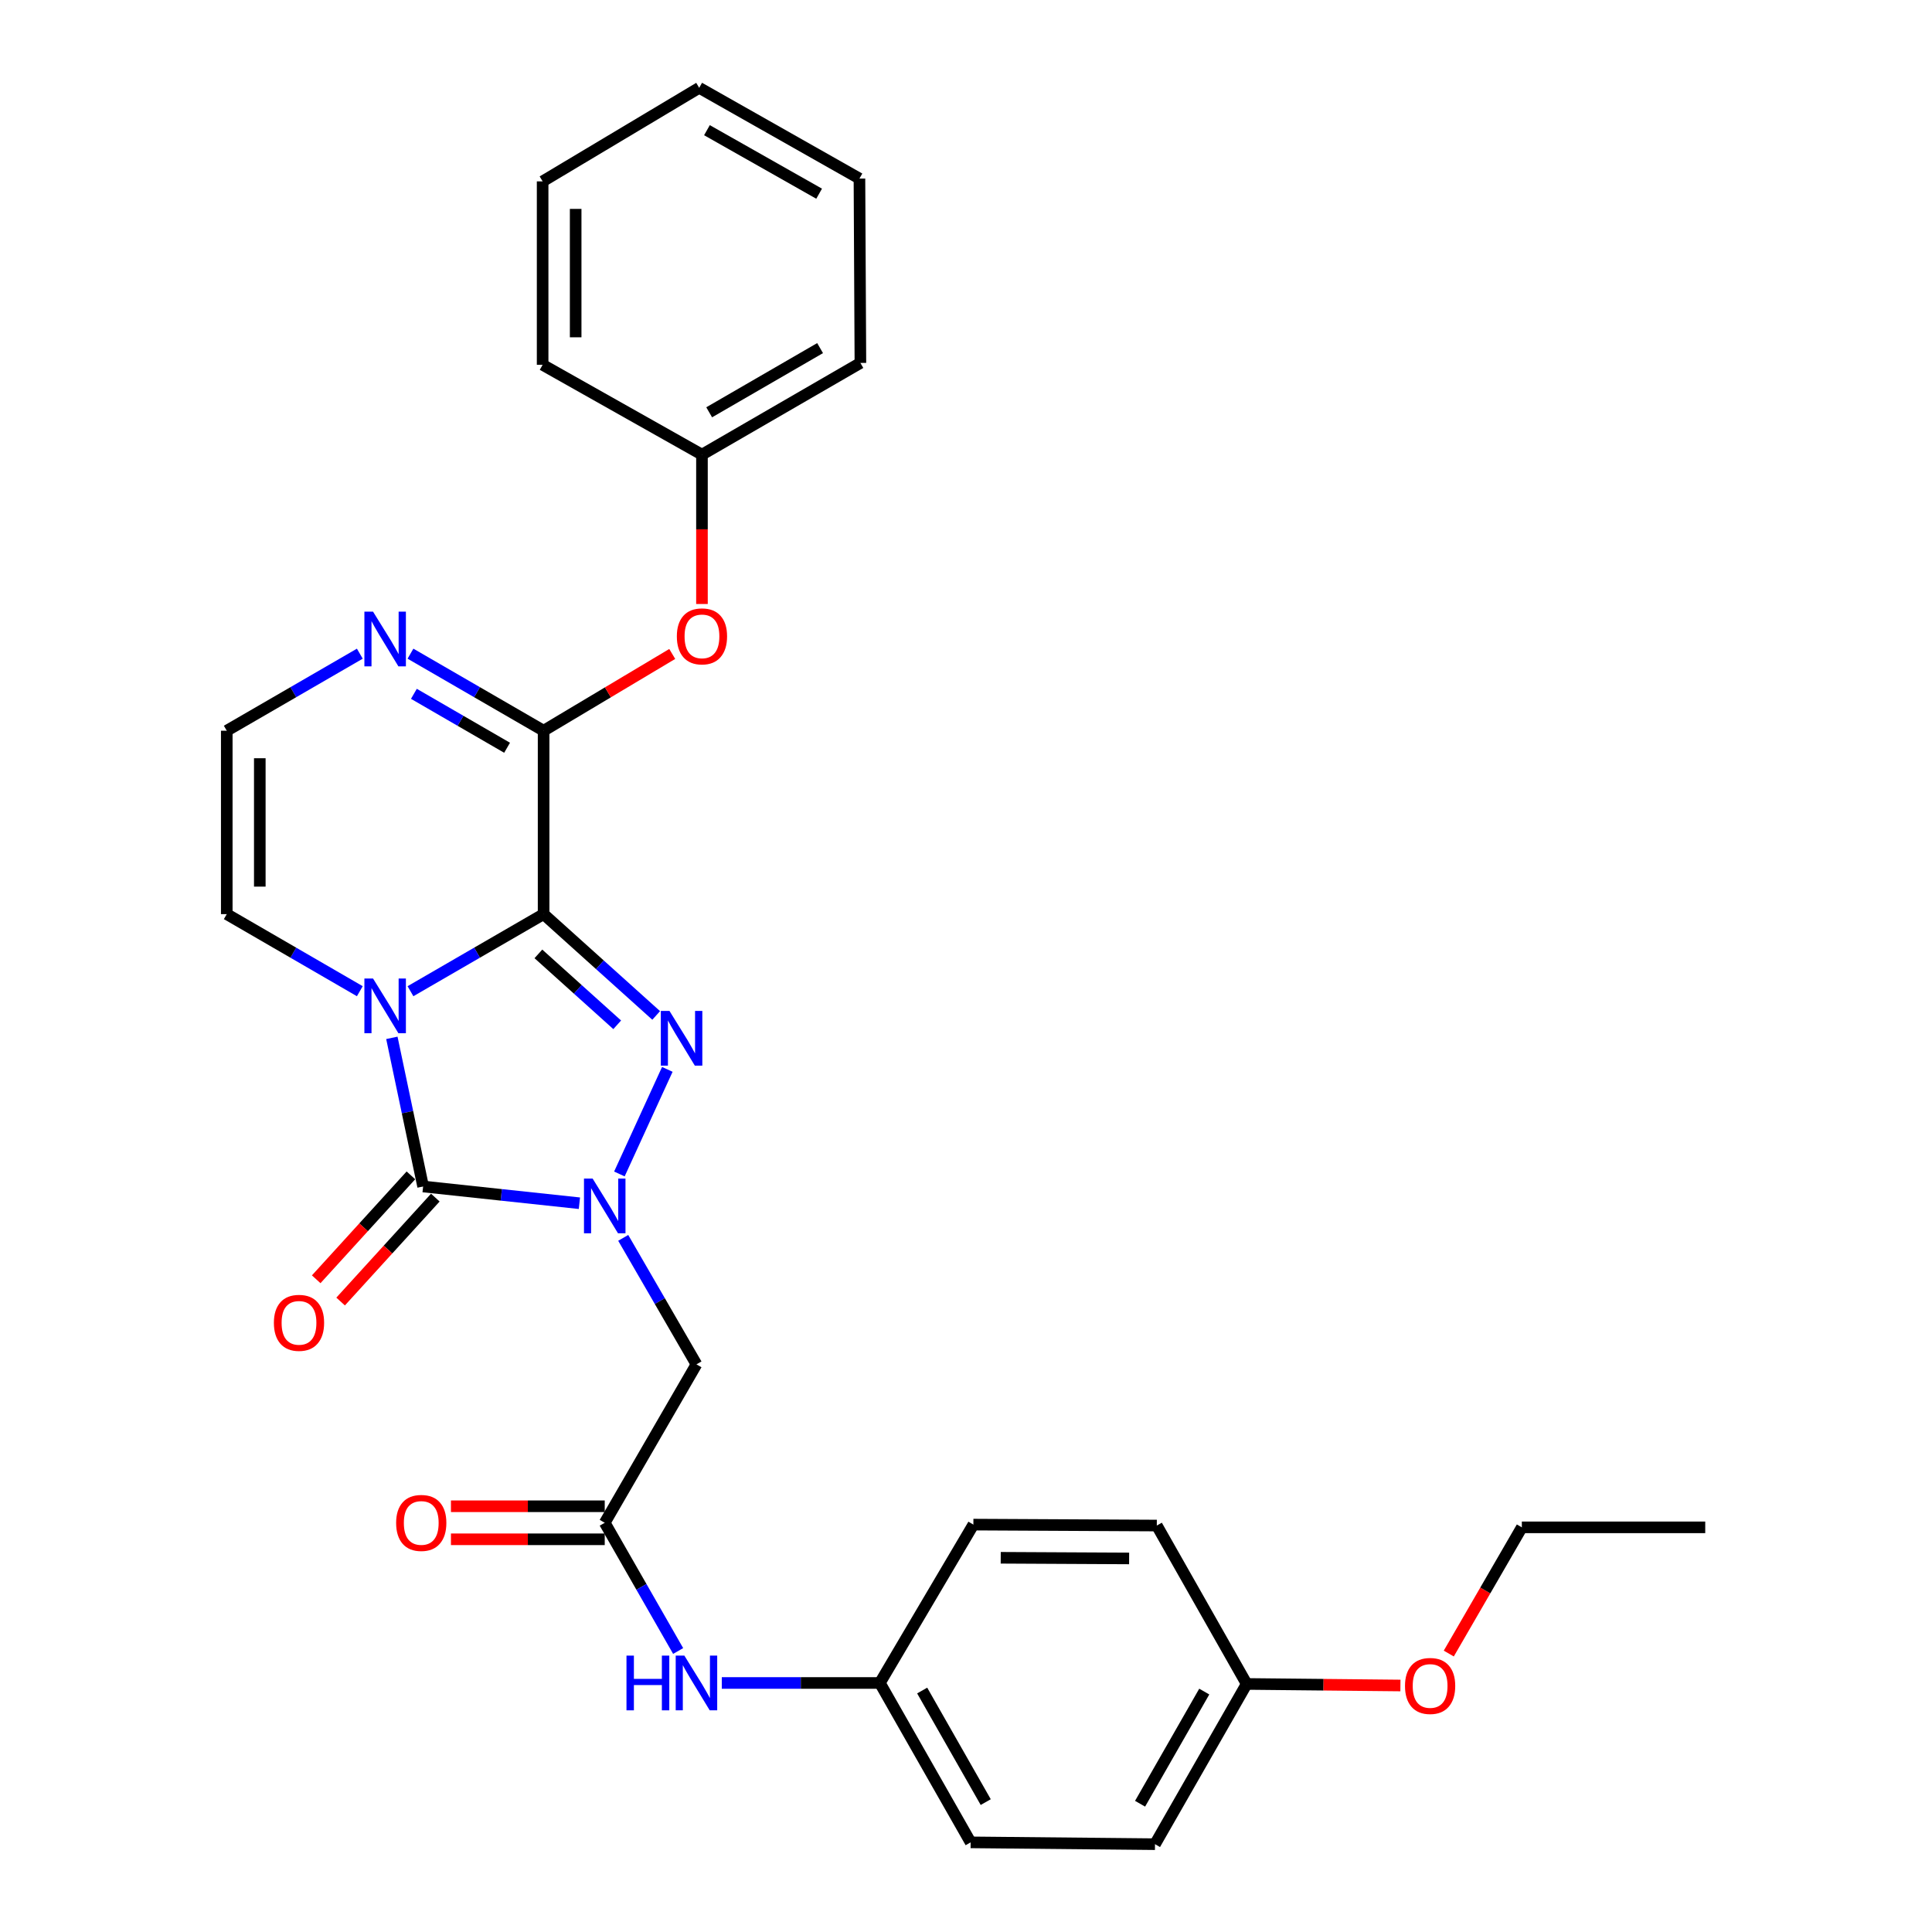<?xml version='1.0' encoding='iso-8859-1'?>
<svg version='1.1' baseProfile='full'
              xmlns='http://www.w3.org/2000/svg'
                      xmlns:rdkit='http://www.rdkit.org/xml'
                      xmlns:xlink='http://www.w3.org/1999/xlink'
                  xml:space='preserve'
width='1000px' height='1000px' viewBox='0 0 1000 1000'>
<!-- END OF HEADER -->
<rect style='opacity:1.0;fill:#FFFFFF;stroke:none' width='1000' height='1000' x='0' y='0'> </rect>
<path class='bond-0' d='M 281.367,473.155 L 246.913,493.103' style='fill:none;fill-rule:evenodd;stroke:#000000;stroke-width:6px;stroke-linecap:butt;stroke-linejoin:miter;stroke-opacity:1' />
<path class='bond-0' d='M 246.913,493.103 L 212.46,513.052' style='fill:none;fill-rule:evenodd;stroke:#0000FF;stroke-width:6px;stroke-linecap:butt;stroke-linejoin:miter;stroke-opacity:1' />
<path class='bond-2' d='M 281.367,473.155 L 310.503,499.374' style='fill:none;fill-rule:evenodd;stroke:#000000;stroke-width:6px;stroke-linecap:butt;stroke-linejoin:miter;stroke-opacity:1' />
<path class='bond-2' d='M 310.503,499.374 L 339.64,525.592' style='fill:none;fill-rule:evenodd;stroke:#0000FF;stroke-width:6px;stroke-linecap:butt;stroke-linejoin:miter;stroke-opacity:1' />
<path class='bond-2' d='M 278.671,493.731 L 299.066,512.084' style='fill:none;fill-rule:evenodd;stroke:#000000;stroke-width:6px;stroke-linecap:butt;stroke-linejoin:miter;stroke-opacity:1' />
<path class='bond-2' d='M 299.066,512.084 L 319.462,530.437' style='fill:none;fill-rule:evenodd;stroke:#0000FF;stroke-width:6px;stroke-linecap:butt;stroke-linejoin:miter;stroke-opacity:1' />
<path class='bond-4' d='M 281.367,473.155 L 281.367,378.22' style='fill:none;fill-rule:evenodd;stroke:#000000;stroke-width:6px;stroke-linecap:butt;stroke-linejoin:miter;stroke-opacity:1' />
<path class='bond-3' d='M 202.83,537.19 L 210.917,575.657' style='fill:none;fill-rule:evenodd;stroke:#0000FF;stroke-width:6px;stroke-linecap:butt;stroke-linejoin:miter;stroke-opacity:1' />
<path class='bond-3' d='M 210.917,575.657 L 219.005,614.123' style='fill:none;fill-rule:evenodd;stroke:#000000;stroke-width:6px;stroke-linecap:butt;stroke-linejoin:miter;stroke-opacity:1' />
<path class='bond-8' d='M 186.242,513.049 L 151.808,493.102' style='fill:none;fill-rule:evenodd;stroke:#0000FF;stroke-width:6px;stroke-linecap:butt;stroke-linejoin:miter;stroke-opacity:1' />
<path class='bond-8' d='M 151.808,493.102 L 117.373,473.155' style='fill:none;fill-rule:evenodd;stroke:#000000;stroke-width:6px;stroke-linecap:butt;stroke-linejoin:miter;stroke-opacity:1' />
<path class='bond-1' d='M 320.593,607.646 L 345.406,553.509' style='fill:none;fill-rule:evenodd;stroke:#0000FF;stroke-width:6px;stroke-linecap:butt;stroke-linejoin:miter;stroke-opacity:1' />
<path class='bond-5' d='M 322.579,640.721 L 341.532,673.455' style='fill:none;fill-rule:evenodd;stroke:#0000FF;stroke-width:6px;stroke-linecap:butt;stroke-linejoin:miter;stroke-opacity:1' />
<path class='bond-5' d='M 341.532,673.455 L 360.485,706.189' style='fill:none;fill-rule:evenodd;stroke:#000000;stroke-width:6px;stroke-linecap:butt;stroke-linejoin:miter;stroke-opacity:1' />
<path class='bond-29' d='M 299.905,622.789 L 259.455,618.456' style='fill:none;fill-rule:evenodd;stroke:#0000FF;stroke-width:6px;stroke-linecap:butt;stroke-linejoin:miter;stroke-opacity:1' />
<path class='bond-29' d='M 259.455,618.456 L 219.005,614.123' style='fill:none;fill-rule:evenodd;stroke:#000000;stroke-width:6px;stroke-linecap:butt;stroke-linejoin:miter;stroke-opacity:1' />
<path class='bond-11' d='M 212.686,608.365 L 188.176,635.259' style='fill:none;fill-rule:evenodd;stroke:#000000;stroke-width:6px;stroke-linecap:butt;stroke-linejoin:miter;stroke-opacity:1' />
<path class='bond-11' d='M 188.176,635.259 L 163.666,662.154' style='fill:none;fill-rule:evenodd;stroke:#FF0000;stroke-width:6px;stroke-linecap:butt;stroke-linejoin:miter;stroke-opacity:1' />
<path class='bond-11' d='M 225.324,619.882 L 200.814,646.776' style='fill:none;fill-rule:evenodd;stroke:#000000;stroke-width:6px;stroke-linecap:butt;stroke-linejoin:miter;stroke-opacity:1' />
<path class='bond-11' d='M 200.814,646.776 L 176.304,673.671' style='fill:none;fill-rule:evenodd;stroke:#FF0000;stroke-width:6px;stroke-linecap:butt;stroke-linejoin:miter;stroke-opacity:1' />
<path class='bond-6' d='M 281.367,378.22 L 246.913,358.28' style='fill:none;fill-rule:evenodd;stroke:#000000;stroke-width:6px;stroke-linecap:butt;stroke-linejoin:miter;stroke-opacity:1' />
<path class='bond-6' d='M 246.913,358.28 L 212.46,338.34' style='fill:none;fill-rule:evenodd;stroke:#0000FF;stroke-width:6px;stroke-linecap:butt;stroke-linejoin:miter;stroke-opacity:1' />
<path class='bond-6' d='M 262.466,387.037 L 238.348,373.079' style='fill:none;fill-rule:evenodd;stroke:#000000;stroke-width:6px;stroke-linecap:butt;stroke-linejoin:miter;stroke-opacity:1' />
<path class='bond-6' d='M 238.348,373.079 L 214.231,359.121' style='fill:none;fill-rule:evenodd;stroke:#0000FF;stroke-width:6px;stroke-linecap:butt;stroke-linejoin:miter;stroke-opacity:1' />
<path class='bond-9' d='M 281.367,378.22 L 314.658,358.352' style='fill:none;fill-rule:evenodd;stroke:#000000;stroke-width:6px;stroke-linecap:butt;stroke-linejoin:miter;stroke-opacity:1' />
<path class='bond-9' d='M 314.658,358.352 L 347.949,338.483' style='fill:none;fill-rule:evenodd;stroke:#FF0000;stroke-width:6px;stroke-linecap:butt;stroke-linejoin:miter;stroke-opacity:1' />
<path class='bond-7' d='M 360.485,706.189 L 313.009,788.186' style='fill:none;fill-rule:evenodd;stroke:#000000;stroke-width:6px;stroke-linecap:butt;stroke-linejoin:miter;stroke-opacity:1' />
<path class='bond-10' d='M 186.243,338.343 L 151.808,358.282' style='fill:none;fill-rule:evenodd;stroke:#0000FF;stroke-width:6px;stroke-linecap:butt;stroke-linejoin:miter;stroke-opacity:1' />
<path class='bond-10' d='M 151.808,358.282 L 117.373,378.22' style='fill:none;fill-rule:evenodd;stroke:#000000;stroke-width:6px;stroke-linecap:butt;stroke-linejoin:miter;stroke-opacity:1' />
<path class='bond-12' d='M 313.009,788.186 L 332.009,821.371' style='fill:none;fill-rule:evenodd;stroke:#000000;stroke-width:6px;stroke-linecap:butt;stroke-linejoin:miter;stroke-opacity:1' />
<path class='bond-12' d='M 332.009,821.371 L 351.01,854.556' style='fill:none;fill-rule:evenodd;stroke:#0000FF;stroke-width:6px;stroke-linecap:butt;stroke-linejoin:miter;stroke-opacity:1' />
<path class='bond-13' d='M 313.009,779.637 L 273.209,779.637' style='fill:none;fill-rule:evenodd;stroke:#000000;stroke-width:6px;stroke-linecap:butt;stroke-linejoin:miter;stroke-opacity:1' />
<path class='bond-13' d='M 273.209,779.637 L 233.41,779.637' style='fill:none;fill-rule:evenodd;stroke:#FF0000;stroke-width:6px;stroke-linecap:butt;stroke-linejoin:miter;stroke-opacity:1' />
<path class='bond-13' d='M 313.009,796.736 L 273.209,796.736' style='fill:none;fill-rule:evenodd;stroke:#000000;stroke-width:6px;stroke-linecap:butt;stroke-linejoin:miter;stroke-opacity:1' />
<path class='bond-13' d='M 273.209,796.736 L 233.41,796.736' style='fill:none;fill-rule:evenodd;stroke:#FF0000;stroke-width:6px;stroke-linecap:butt;stroke-linejoin:miter;stroke-opacity:1' />
<path class='bond-30' d='M 117.373,473.155 L 117.373,378.22' style='fill:none;fill-rule:evenodd;stroke:#000000;stroke-width:6px;stroke-linecap:butt;stroke-linejoin:miter;stroke-opacity:1' />
<path class='bond-30' d='M 134.471,458.915 L 134.471,392.461' style='fill:none;fill-rule:evenodd;stroke:#000000;stroke-width:6px;stroke-linecap:butt;stroke-linejoin:miter;stroke-opacity:1' />
<path class='bond-15' d='M 363.335,312.63 L 363.335,273.977' style='fill:none;fill-rule:evenodd;stroke:#FF0000;stroke-width:6px;stroke-linecap:butt;stroke-linejoin:miter;stroke-opacity:1' />
<path class='bond-15' d='M 363.335,273.977 L 363.335,235.324' style='fill:none;fill-rule:evenodd;stroke:#000000;stroke-width:6px;stroke-linecap:butt;stroke-linejoin:miter;stroke-opacity:1' />
<path class='bond-14' d='M 373.599,871.105 L 414.505,871.105' style='fill:none;fill-rule:evenodd;stroke:#0000FF;stroke-width:6px;stroke-linecap:butt;stroke-linejoin:miter;stroke-opacity:1' />
<path class='bond-14' d='M 414.505,871.105 L 455.411,871.105' style='fill:none;fill-rule:evenodd;stroke:#000000;stroke-width:6px;stroke-linecap:butt;stroke-linejoin:miter;stroke-opacity:1' />
<path class='bond-17' d='M 455.411,871.105 L 503.819,789.136' style='fill:none;fill-rule:evenodd;stroke:#000000;stroke-width:6px;stroke-linecap:butt;stroke-linejoin:miter;stroke-opacity:1' />
<path class='bond-18' d='M 455.411,871.105 L 502.403,953.605' style='fill:none;fill-rule:evenodd;stroke:#000000;stroke-width:6px;stroke-linecap:butt;stroke-linejoin:miter;stroke-opacity:1' />
<path class='bond-18' d='M 477.317,875.017 L 510.212,932.767' style='fill:none;fill-rule:evenodd;stroke:#000000;stroke-width:6px;stroke-linecap:butt;stroke-linejoin:miter;stroke-opacity:1' />
<path class='bond-23' d='M 363.335,235.324 L 445.342,187.857' style='fill:none;fill-rule:evenodd;stroke:#000000;stroke-width:6px;stroke-linecap:butt;stroke-linejoin:miter;stroke-opacity:1' />
<path class='bond-23' d='M 367.071,213.406 L 424.475,180.179' style='fill:none;fill-rule:evenodd;stroke:#000000;stroke-width:6px;stroke-linecap:butt;stroke-linejoin:miter;stroke-opacity:1' />
<path class='bond-24' d='M 363.335,235.324 L 280.863,188.826' style='fill:none;fill-rule:evenodd;stroke:#000000;stroke-width:6px;stroke-linecap:butt;stroke-linejoin:miter;stroke-opacity:1' />
<path class='bond-16' d='M 645.281,871.608 L 597.823,954.545' style='fill:none;fill-rule:evenodd;stroke:#000000;stroke-width:6px;stroke-linecap:butt;stroke-linejoin:miter;stroke-opacity:1' />
<path class='bond-16' d='M 623.321,875.557 L 590.101,933.613' style='fill:none;fill-rule:evenodd;stroke:#000000;stroke-width:6px;stroke-linecap:butt;stroke-linejoin:miter;stroke-opacity:1' />
<path class='bond-21' d='M 645.281,871.608 L 685.066,872.01' style='fill:none;fill-rule:evenodd;stroke:#000000;stroke-width:6px;stroke-linecap:butt;stroke-linejoin:miter;stroke-opacity:1' />
<path class='bond-21' d='M 685.066,872.01 L 724.851,872.412' style='fill:none;fill-rule:evenodd;stroke:#FF0000;stroke-width:6px;stroke-linecap:butt;stroke-linejoin:miter;stroke-opacity:1' />
<path class='bond-32' d='M 645.281,871.608 L 598.763,789.621' style='fill:none;fill-rule:evenodd;stroke:#000000;stroke-width:6px;stroke-linecap:butt;stroke-linejoin:miter;stroke-opacity:1' />
<path class='bond-19' d='M 503.819,789.136 L 598.763,789.621' style='fill:none;fill-rule:evenodd;stroke:#000000;stroke-width:6px;stroke-linecap:butt;stroke-linejoin:miter;stroke-opacity:1' />
<path class='bond-19' d='M 517.973,806.307 L 584.434,806.646' style='fill:none;fill-rule:evenodd;stroke:#000000;stroke-width:6px;stroke-linecap:butt;stroke-linejoin:miter;stroke-opacity:1' />
<path class='bond-20' d='M 502.403,953.605 L 597.823,954.545' style='fill:none;fill-rule:evenodd;stroke:#000000;stroke-width:6px;stroke-linecap:butt;stroke-linejoin:miter;stroke-opacity:1' />
<path class='bond-22' d='M 749.886,855.878 L 768.794,823.215' style='fill:none;fill-rule:evenodd;stroke:#FF0000;stroke-width:6px;stroke-linecap:butt;stroke-linejoin:miter;stroke-opacity:1' />
<path class='bond-22' d='M 768.794,823.215 L 787.702,790.552' style='fill:none;fill-rule:evenodd;stroke:#000000;stroke-width:6px;stroke-linecap:butt;stroke-linejoin:miter;stroke-opacity:1' />
<path class='bond-25' d='M 787.702,790.552 L 882.627,790.552' style='fill:none;fill-rule:evenodd;stroke:#000000;stroke-width:6px;stroke-linecap:butt;stroke-linejoin:miter;stroke-opacity:1' />
<path class='bond-27' d='M 445.342,187.857 L 444.848,92.428' style='fill:none;fill-rule:evenodd;stroke:#000000;stroke-width:6px;stroke-linecap:butt;stroke-linejoin:miter;stroke-opacity:1' />
<path class='bond-26' d='M 280.863,188.826 L 280.863,93.881' style='fill:none;fill-rule:evenodd;stroke:#000000;stroke-width:6px;stroke-linecap:butt;stroke-linejoin:miter;stroke-opacity:1' />
<path class='bond-26' d='M 297.962,174.584 L 297.962,108.123' style='fill:none;fill-rule:evenodd;stroke:#000000;stroke-width:6px;stroke-linecap:butt;stroke-linejoin:miter;stroke-opacity:1' />
<path class='bond-28' d='M 280.863,93.881 L 361.901,45.455' style='fill:none;fill-rule:evenodd;stroke:#000000;stroke-width:6px;stroke-linecap:butt;stroke-linejoin:miter;stroke-opacity:1' />
<path class='bond-31' d='M 444.848,92.428 L 361.901,45.455' style='fill:none;fill-rule:evenodd;stroke:#000000;stroke-width:6px;stroke-linecap:butt;stroke-linejoin:miter;stroke-opacity:1' />
<path class='bond-31' d='M 423.98,100.26 L 365.917,67.379' style='fill:none;fill-rule:evenodd;stroke:#000000;stroke-width:6px;stroke-linecap:butt;stroke-linejoin:miter;stroke-opacity:1' />
<path  class='atom-1' d='M 193.091 506.482
L 202.371 521.482
Q 203.291 522.962, 204.771 525.642
Q 206.251 528.322, 206.331 528.482
L 206.331 506.482
L 210.091 506.482
L 210.091 534.802
L 206.211 534.802
L 196.251 518.402
Q 195.091 516.482, 193.851 514.282
Q 192.651 512.082, 192.291 511.402
L 192.291 534.802
L 188.611 534.802
L 188.611 506.482
L 193.091 506.482
' fill='#0000FF'/>
<path  class='atom-2' d='M 306.749 610.032
L 316.029 625.032
Q 316.949 626.512, 318.429 629.192
Q 319.909 631.872, 319.989 632.032
L 319.989 610.032
L 323.749 610.032
L 323.749 638.352
L 319.869 638.352
L 309.909 621.952
Q 308.749 620.032, 307.509 617.832
Q 306.309 615.632, 305.949 614.952
L 305.949 638.352
L 302.269 638.352
L 302.269 610.032
L 306.749 610.032
' fill='#0000FF'/>
<path  class='atom-3' d='M 346.522 523.257
L 355.802 538.257
Q 356.722 539.737, 358.202 542.417
Q 359.682 545.097, 359.762 545.257
L 359.762 523.257
L 363.522 523.257
L 363.522 551.577
L 359.642 551.577
L 349.682 535.177
Q 348.522 533.257, 347.282 531.057
Q 346.082 528.857, 345.722 528.177
L 345.722 551.577
L 342.042 551.577
L 342.042 523.257
L 346.522 523.257
' fill='#0000FF'/>
<path  class='atom-7' d='M 193.091 316.593
L 202.371 331.593
Q 203.291 333.073, 204.771 335.753
Q 206.251 338.433, 206.331 338.593
L 206.331 316.593
L 210.091 316.593
L 210.091 344.913
L 206.211 344.913
L 196.251 328.513
Q 195.091 326.593, 193.851 324.393
Q 192.651 322.193, 192.291 321.513
L 192.291 344.913
L 188.611 344.913
L 188.611 316.593
L 193.091 316.593
' fill='#0000FF'/>
<path  class='atom-10' d='M 350.335 329.38
Q 350.335 322.58, 353.695 318.78
Q 357.055 314.98, 363.335 314.98
Q 369.615 314.98, 372.975 318.78
Q 376.335 322.58, 376.335 329.38
Q 376.335 336.26, 372.935 340.18
Q 369.535 344.06, 363.335 344.06
Q 357.095 344.06, 353.695 340.18
Q 350.335 336.3, 350.335 329.38
M 363.335 340.86
Q 367.655 340.86, 369.975 337.98
Q 372.335 335.06, 372.335 329.38
Q 372.335 323.82, 369.975 321.02
Q 367.655 318.18, 363.335 318.18
Q 359.015 318.18, 356.655 320.98
Q 354.335 323.78, 354.335 329.38
Q 354.335 335.1, 356.655 337.98
Q 359.015 340.86, 363.335 340.86
' fill='#FF0000'/>
<path  class='atom-12' d='M 141.762 684.697
Q 141.762 677.897, 145.122 674.097
Q 148.482 670.297, 154.762 670.297
Q 161.042 670.297, 164.402 674.097
Q 167.762 677.897, 167.762 684.697
Q 167.762 691.577, 164.362 695.497
Q 160.962 699.377, 154.762 699.377
Q 148.522 699.377, 145.122 695.497
Q 141.762 691.617, 141.762 684.697
M 154.762 696.177
Q 159.082 696.177, 161.402 693.297
Q 163.762 690.377, 163.762 684.697
Q 163.762 679.137, 161.402 676.337
Q 159.082 673.497, 154.762 673.497
Q 150.442 673.497, 148.082 676.297
Q 145.762 679.097, 145.762 684.697
Q 145.762 690.417, 148.082 693.297
Q 150.442 696.177, 154.762 696.177
' fill='#FF0000'/>
<path  class='atom-13' d='M 324.265 856.945
L 328.105 856.945
L 328.105 868.985
L 342.585 868.985
L 342.585 856.945
L 346.425 856.945
L 346.425 885.265
L 342.585 885.265
L 342.585 872.185
L 328.105 872.185
L 328.105 885.265
L 324.265 885.265
L 324.265 856.945
' fill='#0000FF'/>
<path  class='atom-13' d='M 354.225 856.945
L 363.505 871.945
Q 364.425 873.425, 365.905 876.105
Q 367.385 878.785, 367.465 878.945
L 367.465 856.945
L 371.225 856.945
L 371.225 885.265
L 367.345 885.265
L 357.385 868.865
Q 356.225 866.945, 354.985 864.745
Q 353.785 862.545, 353.425 861.865
L 353.425 885.265
L 349.745 885.265
L 349.745 856.945
L 354.225 856.945
' fill='#0000FF'/>
<path  class='atom-14' d='M 205.036 788.266
Q 205.036 781.466, 208.396 777.666
Q 211.756 773.866, 218.036 773.866
Q 224.316 773.866, 227.676 777.666
Q 231.036 781.466, 231.036 788.266
Q 231.036 795.146, 227.636 799.066
Q 224.236 802.946, 218.036 802.946
Q 211.796 802.946, 208.396 799.066
Q 205.036 795.186, 205.036 788.266
M 218.036 799.746
Q 222.356 799.746, 224.676 796.866
Q 227.036 793.946, 227.036 788.266
Q 227.036 782.706, 224.676 779.906
Q 222.356 777.066, 218.036 777.066
Q 213.716 777.066, 211.356 779.866
Q 209.036 782.666, 209.036 788.266
Q 209.036 793.986, 211.356 796.866
Q 213.716 799.746, 218.036 799.746
' fill='#FF0000'/>
<path  class='atom-22' d='M 727.225 872.647
Q 727.225 865.847, 730.585 862.047
Q 733.945 858.247, 740.225 858.247
Q 746.505 858.247, 749.865 862.047
Q 753.225 865.847, 753.225 872.647
Q 753.225 879.527, 749.825 883.447
Q 746.425 887.327, 740.225 887.327
Q 733.985 887.327, 730.585 883.447
Q 727.225 879.567, 727.225 872.647
M 740.225 884.127
Q 744.545 884.127, 746.865 881.247
Q 749.225 878.327, 749.225 872.647
Q 749.225 867.087, 746.865 864.287
Q 744.545 861.447, 740.225 861.447
Q 735.905 861.447, 733.545 864.247
Q 731.225 867.047, 731.225 872.647
Q 731.225 878.367, 733.545 881.247
Q 735.905 884.127, 740.225 884.127
' fill='#FF0000'/>
</svg>
